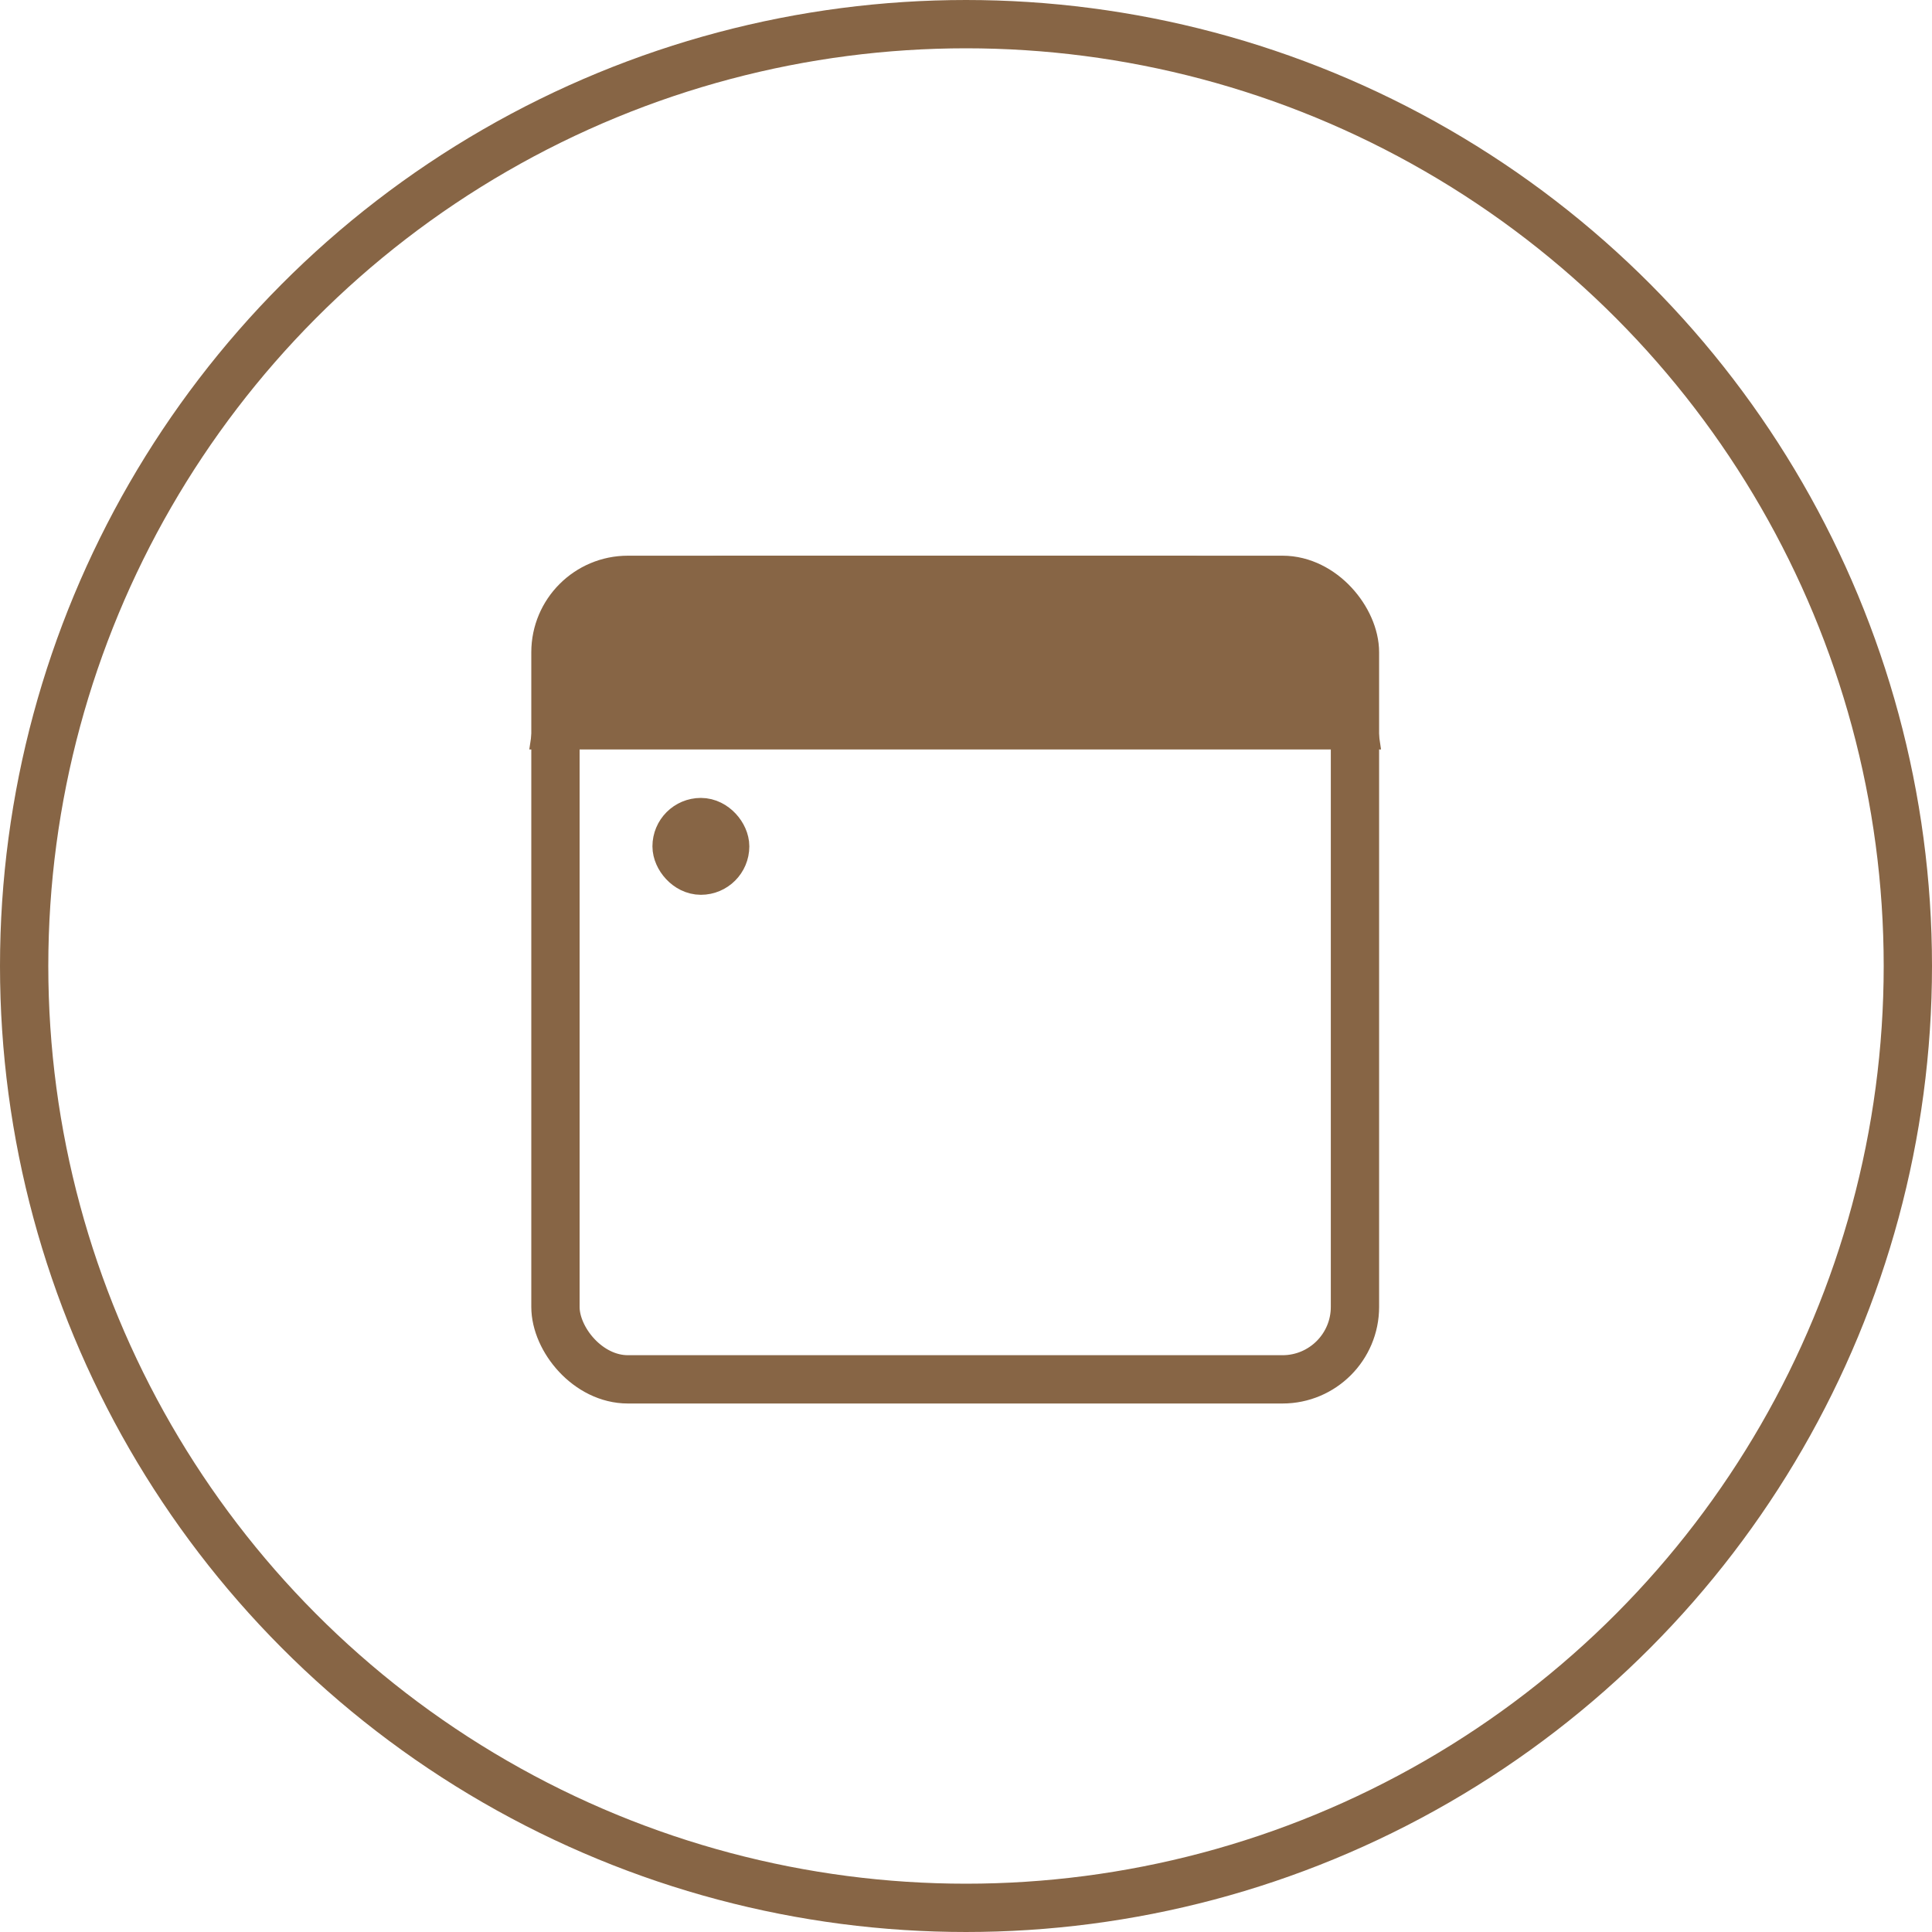 <svg width="40" height="40" viewBox="0 0 40 40" fill="none" xmlns="http://www.w3.org/2000/svg">
<circle cx="20" cy="20" r="19.5" stroke="#876545"/>
<path d="M11.535 15.017C11.778 13.314 13.242 12.005 15.012 12.005H24.541C26.311 12.005 27.775 13.314 28.017 15.017H11.535Z" fill="#876545" stroke="#876545"/>
<mask id="path-3-inside-1" fill="white">
<rect x="13.508" y="10" width="2.006" height="2.006" rx="0.5"/>
</mask>
<rect x="13.508" y="10" width="2.006" height="2.006" rx="0.5" fill="#876545" stroke="#876545" stroke-width="2" mask="url(#path-3-inside-1)"/>
<mask id="path-4-inside-2" fill="white">
<rect x="24.039" y="10" width="2.006" height="2.006" rx="0.5"/>
</mask>
<rect x="24.039" y="10" width="2.006" height="2.006" rx="0.5" fill="#876545" stroke="#876545" stroke-width="2" mask="url(#path-4-inside-2)"/>
<rect x="11.5" y="12.005" width="16.553" height="16.553" rx="1.5" stroke="#876545"/>
<rect x="14.008" y="17.02" width="1.006" height="1.006" rx="0.503" fill="#876545" stroke="#876545"/>
</svg>
